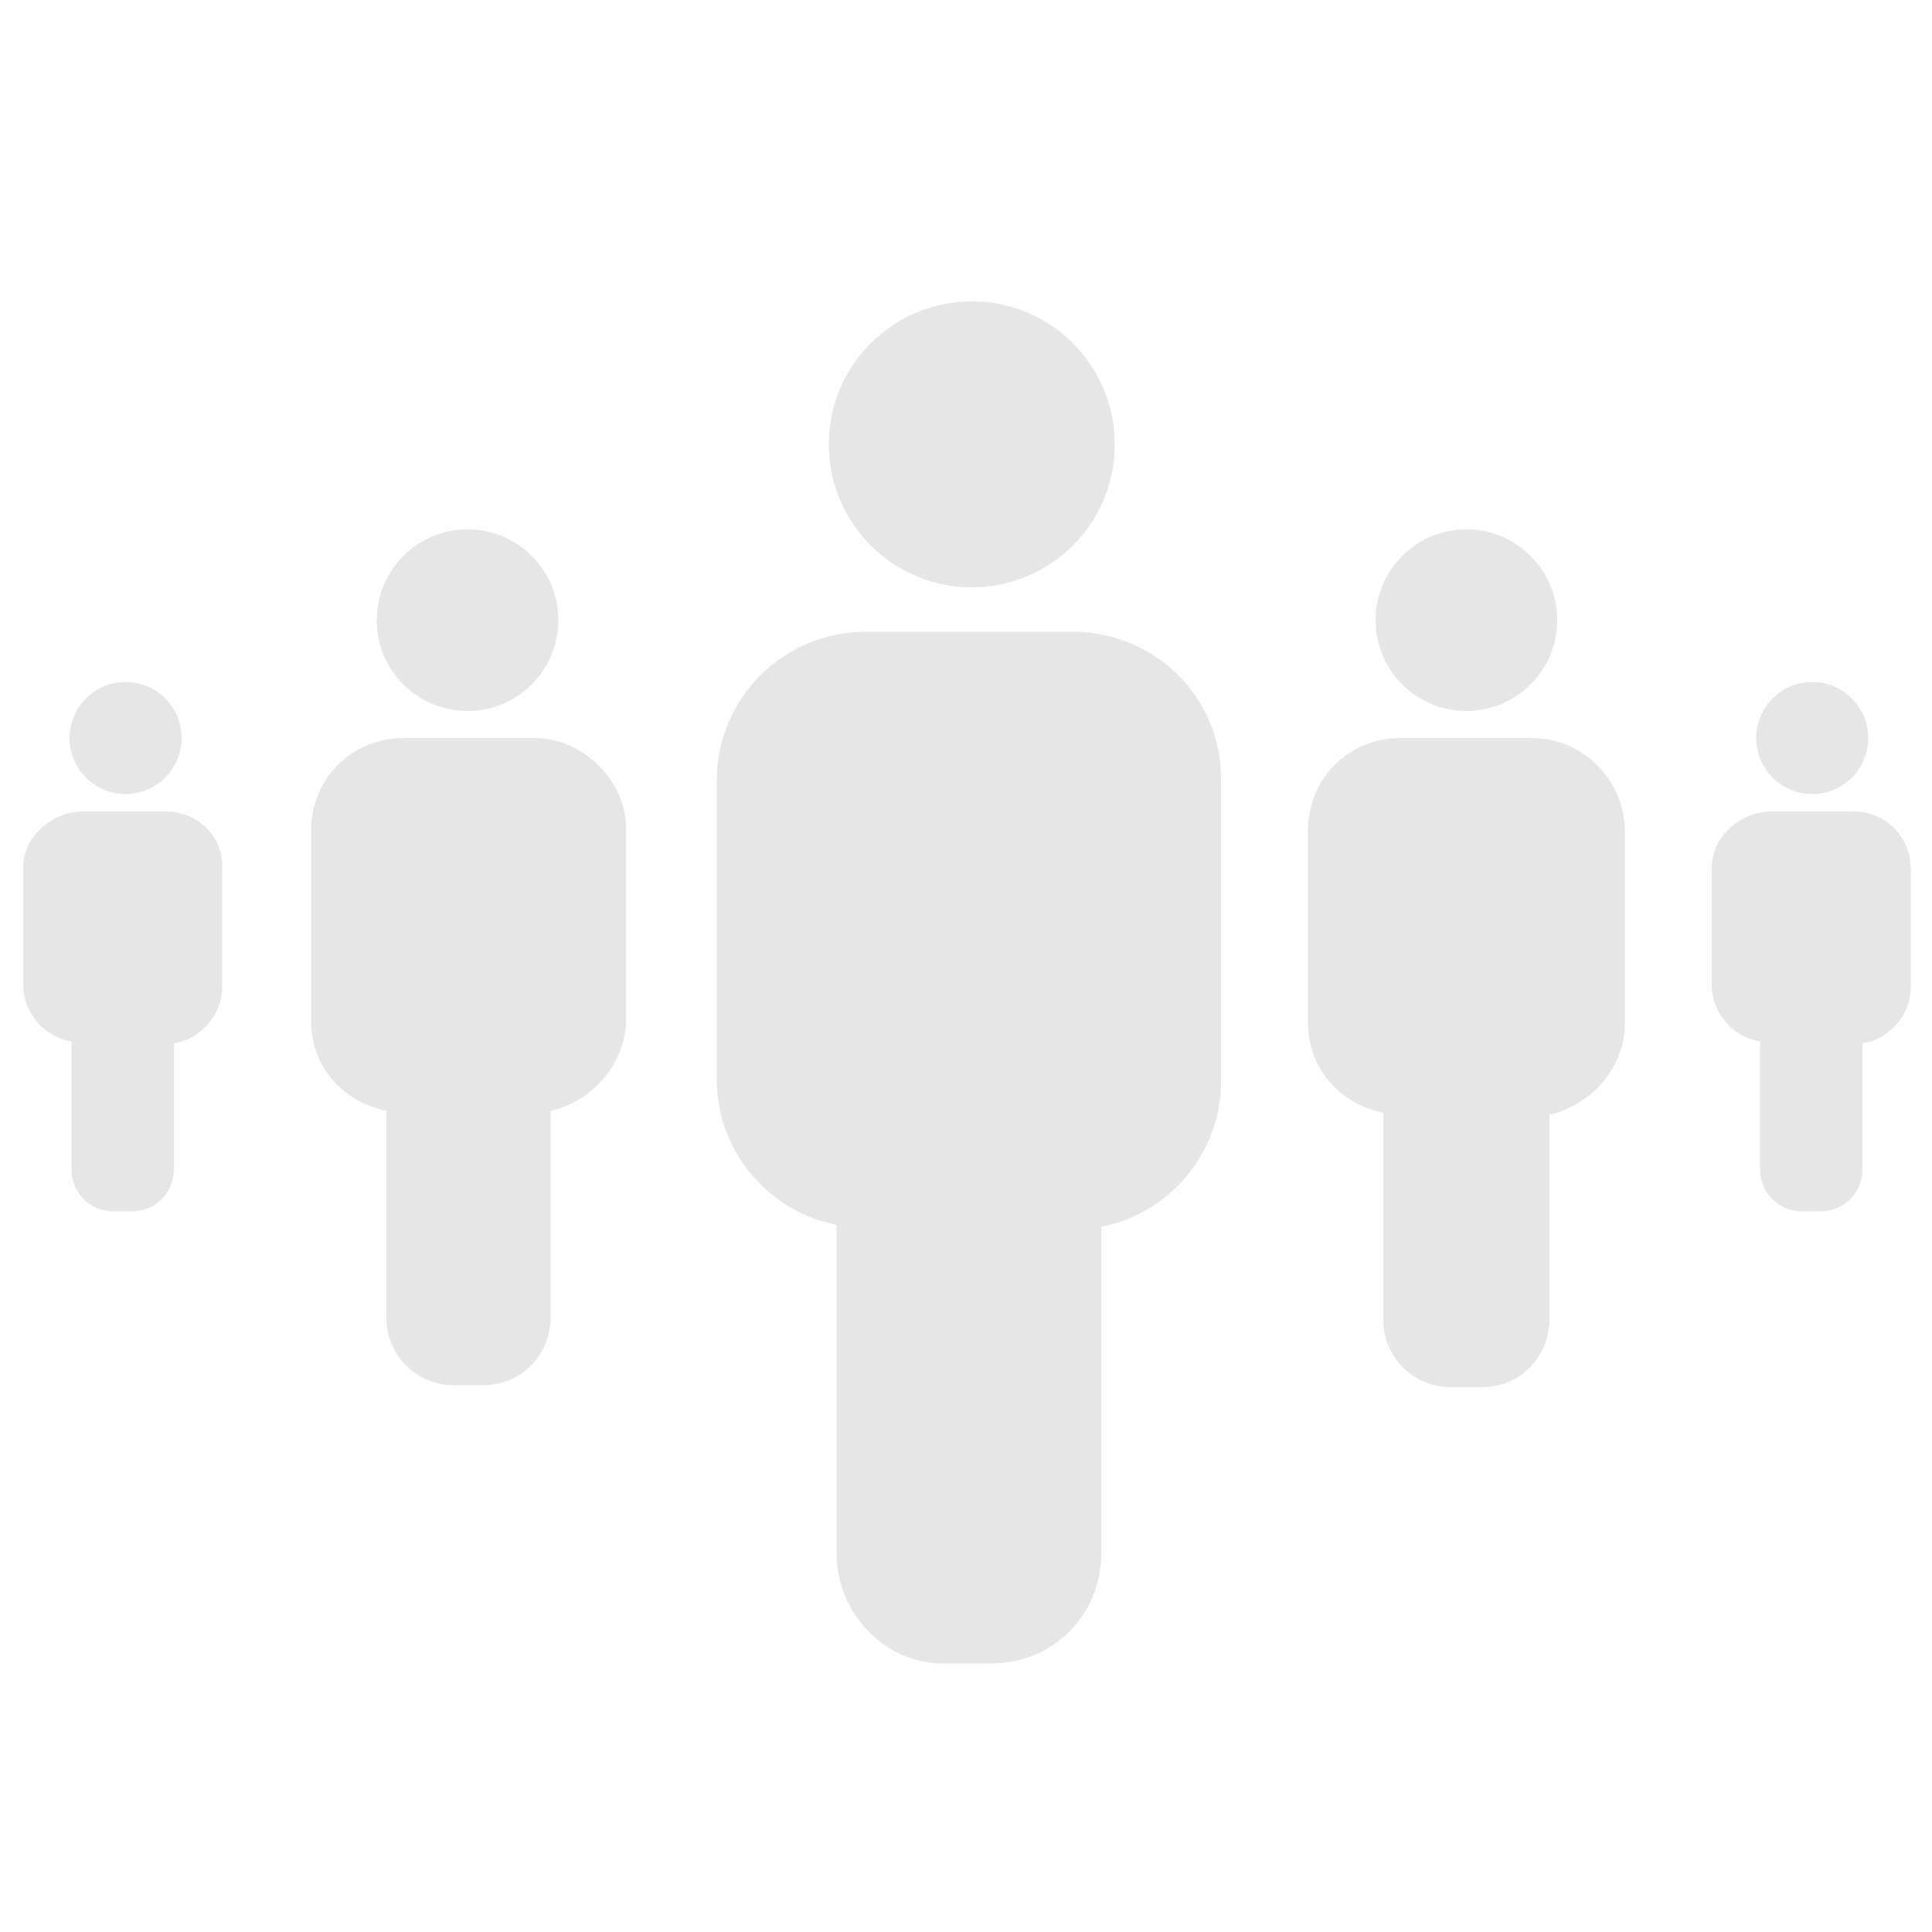 <?xml version="1.0" encoding="utf-8"?>
<!-- Generator: Adobe Illustrator 21.1.0, SVG Export Plug-In . SVG Version: 6.00 Build 0)  -->
<svg version="1.1" id="Layer_1" xmlns="http://www.w3.org/2000/svg" xmlns:xlink="http://www.w3.org/1999/xlink" x="0px" y="0px"
	 viewBox="0 0 100 100" style="enable-background:new 0 0 100 100;" xml:space="preserve">
<style type="text/css">
	.st0{fill:#E6E6E6;}
</style>
<title>group</title>
<circle class="st0" cx="50.3" cy="23" r="7.4"/>
<path class="st0" d="M55.7,32.7H44.8c-4.2,0-7.7,3.4-7.7,7.7v15.5c0,3.6,2.6,6.8,6.2,7.5v17c0,3.1,2.5,5.7,5.5,5.7h2.5
	c3.2,0,5.7-2.5,5.7-5.7l0,0V63.5c3.6-0.7,6.2-3.9,6.2-7.5V40.5C63.3,36.2,59.9,32.8,55.7,32.7z"/>
<circle class="st0" cx="24.2" cy="32.1" r="4.7"/>
<path class="st0" d="M27.7,38.2h-6.8c-2.7,0-4.8,2.1-4.8,4.8v9.8c0,2.4,1.6,4.2,3.9,4.7v10.7c0,2,1.6,3.5,3.5,3.5H25
	c2,0,3.5-1.6,3.5-3.5V57.5c2.2-0.5,3.9-2.5,3.9-4.7v-9.8C32.5,40.5,30.2,38.2,27.7,38.2z"/>
<circle class="st0" cx="75.9" cy="32.1" r="4.7"/>
<path class="st0" d="M79.3,38.2h-6.8c-2.7,0-4.8,2.1-4.8,4.8c0,0,0,0,0,0.1v9.8c0,2.4,1.6,4.2,3.9,4.7v10.7c0,2,1.6,3.5,3.5,3.5h1.6
	c2,0,3.5-1.6,3.5-3.5V57.7c2.2-0.5,3.9-2.5,3.9-4.7v-9.8C84.2,40.5,82,38.2,79.3,38.2L79.3,38.2z"/>
<circle class="st0" cx="93.8" cy="38.2" r="2.9"/>
<path class="st0" d="M95.9,42h-4.2c-1.6,0-3.1,1.3-3.1,2.9l0,0v6.1c0,1.4,1.1,2.7,2.5,2.9v6.6c0,1.2,0.9,2.2,2.2,2.2h0.9
	c1.2,0,2.2-0.9,2.2-2.2V54c1.4-0.2,2.5-1.5,2.5-2.9v-6.1C98.9,43.3,97.6,42,95.9,42z"/>
<circle class="st0" cx="6.5" cy="38.2" r="2.9"/>
<path class="st0" d="M8.6,42H4.3c-1.6,0-3.1,1.3-3.1,2.9v6.1c0,1.4,1.1,2.7,2.5,2.9v6.6c0,1.2,0.9,2.2,2.2,2.2l0,0h0.9
	c1.2,0,2.2-0.9,2.2-2.2l0,0V54c1.4-0.2,2.5-1.5,2.5-2.9v-6.1C11.6,43.3,10.2,42,8.6,42z"/>
</svg>
